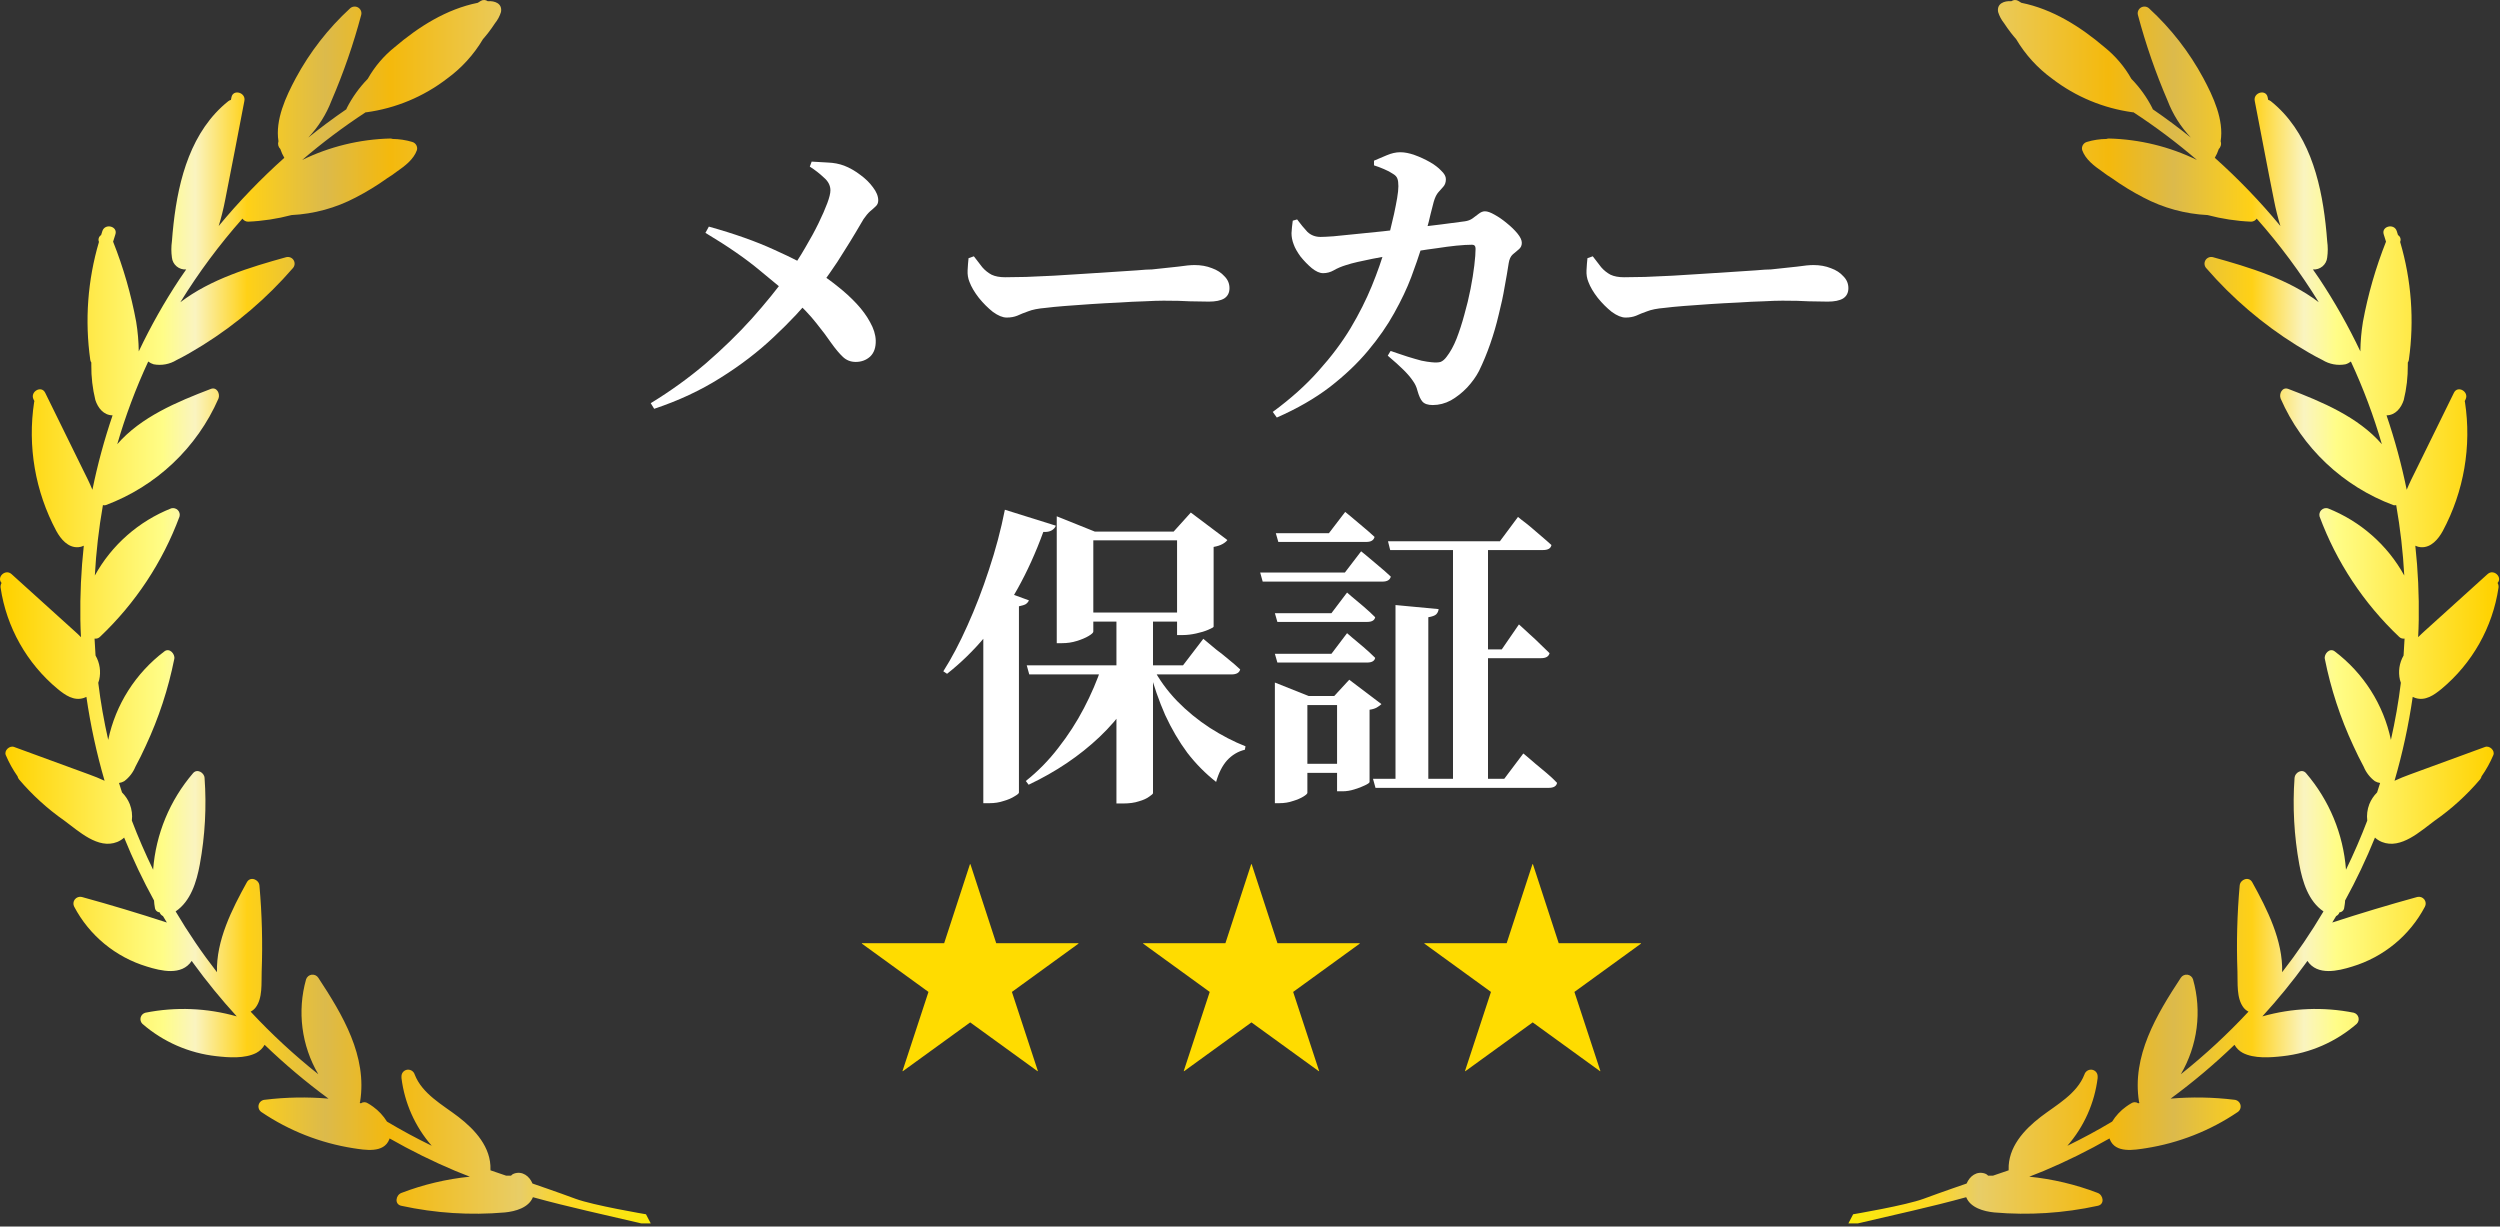<svg width="320" height="157" viewBox="0 0 320 157" fill="none" xmlns="http://www.w3.org/2000/svg">
<rect x="0" y="0" width="320" height="157" fill="#333333" stroke="none"/>
<path d="M68.158 151.491C67.774 150.555 66.866 149.843 65.788 150.223C65.638 150.275 65.506 150.367 65.404 150.489H64.795C64.119 150.265 63.449 150.042 62.779 149.8C62.777 149.772 62.777 149.744 62.779 149.716C62.877 146.86 60.812 144.602 58.674 142.96C56.658 141.414 54.045 140.032 53.076 137.526C53.015 137.332 52.887 137.165 52.715 137.055C52.542 136.944 52.336 136.898 52.132 136.922C51.927 136.949 51.738 137.049 51.601 137.203C51.464 137.358 51.389 137.556 51.389 137.762C51.389 137.84 51.389 137.913 51.389 137.991C51.785 141.198 53.133 144.215 55.263 146.661C53.314 145.713 51.395 144.675 49.531 143.564C49.069 142.816 48.462 142.166 47.747 141.65L47.692 141.614C47.497 141.47 47.294 141.339 47.083 141.221C46.954 141.13 46.799 141.081 46.641 141.081C46.483 141.081 46.328 141.13 46.2 141.221L46.041 141.185C46.064 141.141 46.08 141.094 46.09 141.046C47.04 135.178 43.848 129.883 40.748 125.161C40.66 125.021 40.533 124.908 40.382 124.837C40.231 124.766 40.063 124.74 39.898 124.761C39.732 124.782 39.576 124.849 39.448 124.956C39.321 125.062 39.226 125.203 39.176 125.361C38.606 127.385 38.451 129.503 38.72 131.588C38.989 133.674 39.676 135.684 40.742 137.502C37.657 135.049 34.762 132.371 32.081 129.49C32.315 129.37 32.522 129.204 32.69 129.001C33.652 127.794 33.439 125.795 33.494 124.37C33.63 120.693 33.534 117.011 33.207 113.346C33.134 112.561 32.044 112.138 31.605 112.917C29.687 116.383 27.652 120.41 27.774 124.443C25.845 121.963 24.077 119.363 22.481 116.661C24.406 115.356 25.161 112.899 25.575 110.653C26.247 106.996 26.451 103.27 26.184 99.562C26.136 98.892 25.234 98.355 24.716 98.959C21.732 102.439 19.941 106.769 19.6 111.323C18.601 109.271 17.687 107.17 16.877 105.038C16.963 104.327 16.873 103.606 16.615 102.937C16.389 102.372 16.049 101.859 15.616 101.428C15.489 101.03 15.354 100.637 15.233 100.221C15.469 100.188 15.697 100.11 15.903 99.991C16.539 99.512 17.034 98.872 17.334 98.138C17.803 97.262 18.248 96.375 18.656 95.469C20.317 91.913 21.544 88.174 22.311 84.33C22.432 83.726 21.701 82.875 21.05 83.37C17.351 86.165 14.795 90.189 13.85 94.702C13.308 92.287 12.876 89.872 12.577 87.397C12.624 87.277 12.662 87.154 12.693 87.029C12.941 85.968 12.775 84.853 12.23 83.907C12.175 83.183 12.132 82.458 12.102 81.74C12.229 81.759 12.358 81.749 12.48 81.709C12.602 81.669 12.712 81.601 12.802 81.51C17.335 77.215 20.817 71.949 22.98 66.115C23.019 65.97 23.019 65.817 22.98 65.673C22.941 65.528 22.865 65.396 22.758 65.289C22.651 65.183 22.519 65.106 22.373 65.067C22.227 65.027 22.073 65.026 21.927 65.064C17.754 66.716 14.293 69.759 12.138 73.668C12.304 70.645 12.649 67.635 13.174 64.654C13.295 64.689 13.424 64.689 13.546 64.654C16.744 63.453 19.668 61.63 22.143 59.29C24.618 56.951 26.595 54.143 27.957 51.033C28.213 50.429 27.768 49.481 26.982 49.783C22.682 51.425 18.029 53.37 15.007 56.859C16.058 53.237 17.384 49.699 18.973 46.276C19.181 46.438 19.419 46.559 19.673 46.632C20.682 46.818 21.724 46.624 22.597 46.088C23.754 45.515 24.869 44.851 25.965 44.175C30.277 41.483 34.158 38.166 37.477 34.333C37.604 34.199 37.684 34.027 37.705 33.844C37.725 33.66 37.686 33.476 37.592 33.316C37.499 33.157 37.356 33.032 37.185 32.959C37.014 32.887 36.824 32.871 36.643 32.915C31.965 34.213 26.964 35.728 23.084 38.686C25.418 34.898 28.078 31.317 31.033 27.982C31.11 28.1 31.215 28.198 31.34 28.267C31.464 28.335 31.603 28.372 31.745 28.374C33.627 28.294 35.493 28.01 37.313 27.529C40.183 27.387 42.986 26.62 45.523 25.283C46.93 24.556 48.282 23.729 49.568 22.808C49.989 22.55 50.395 22.27 50.786 21.969C51.846 21.232 52.942 20.411 53.369 19.209C53.425 18.991 53.392 18.759 53.279 18.564C53.165 18.369 52.978 18.226 52.76 18.165C51.945 17.921 51.1 17.793 50.25 17.785C50.15 17.744 50.042 17.725 49.933 17.73C46.025 17.829 42.185 18.766 38.677 20.477C41.248 18.268 43.962 16.229 46.803 14.373H46.9C50.653 13.859 54.204 12.379 57.2 10.081C59.072 8.723 60.643 6.999 61.817 5.015C62.042 4.75 62.274 4.484 62.487 4.206C62.798 3.802 63.096 3.385 63.37 2.963C63.709 2.54 63.965 2.059 64.125 1.544C64.332 0.445 63.328 0.083 62.432 0.155C62.304 0.061 62.15 0.007 61.99 0.001C61.83 -0.006 61.672 0.035 61.537 0.119L61.153 0.36C57.151 1.163 53.588 3.421 50.518 6.036C49.117 7.157 47.947 8.534 47.071 10.093C45.986 11.204 45.078 12.472 44.378 13.854C44.378 13.896 44.348 13.945 44.33 13.987C42.657 15.134 41.032 16.342 39.457 17.61C40.753 16.243 41.765 14.636 42.435 12.882C43.969 9.32 45.24 5.651 46.236 1.906C46.282 1.726 46.267 1.535 46.194 1.364C46.121 1.193 45.993 1.05 45.831 0.956C45.669 0.863 45.48 0.825 45.294 0.847C45.108 0.869 44.934 0.95 44.799 1.079C42.005 3.648 39.663 6.659 37.867 9.99C36.588 12.375 35.211 15.333 35.644 18.08C35.585 18.251 35.576 18.434 35.618 18.61C35.66 18.785 35.752 18.945 35.881 19.071C36.01 19.464 36.181 19.843 36.393 20.2C33.375 22.896 30.567 25.814 27.993 28.93C28.323 27.854 28.596 26.762 28.81 25.657C29.662 21.431 30.454 17.157 31.283 12.906C31.49 11.832 29.833 11.373 29.626 12.454L29.559 12.786C29.435 12.818 29.319 12.876 29.218 12.955C24.485 16.746 22.859 22.874 22.213 28.652C22.128 29.395 22.061 30.137 22.006 30.88C21.909 31.573 21.909 32.276 22.006 32.969C22.051 33.408 22.267 33.813 22.608 34.097C22.949 34.382 23.389 34.522 23.833 34.49C23.553 34.895 23.267 35.293 22.999 35.698C21.034 38.665 19.283 41.766 17.761 44.977C17.746 43.711 17.636 42.448 17.432 41.198C16.785 37.69 15.795 34.253 14.477 30.934C14.575 30.626 14.66 30.331 14.764 30.017C15.123 28.978 13.46 28.531 13.107 29.564C13.046 29.739 13.003 29.914 12.943 30.089C12.798 30.178 12.691 30.315 12.641 30.476C12.591 30.637 12.6 30.81 12.668 30.964C11.221 35.86 10.841 41.005 11.554 46.058C11.568 46.182 11.614 46.301 11.688 46.402C11.688 46.517 11.688 46.632 11.688 46.746C11.673 48.247 11.847 49.744 12.205 51.202C12.534 52.222 13.271 53.152 14.41 53.164C13.348 56.283 12.486 59.465 11.828 62.691C11.462 61.786 11.012 60.916 10.61 60.101L5.779 50.266C5.292 49.282 3.812 50.139 4.293 51.124L4.403 51.341C4.389 51.376 4.379 51.413 4.372 51.45C3.506 57.115 4.502 62.906 7.211 67.968C7.777 69.001 8.703 70.124 10.013 70.045C10.261 70.027 10.503 69.962 10.725 69.852C10.384 73 10.238 76.165 10.287 79.331C10.287 80.073 10.335 80.816 10.366 81.559C10.092 81.281 9.812 81.021 9.538 80.774C6.858 78.335 4.171 75.906 1.479 73.487C0.693 72.774 -0.47 73.879 0.2 74.621C0.09 74.803 0.047 75.016 0.078 75.225C0.829 80.29 3.43 84.905 7.387 88.194C8.338 88.967 9.452 89.764 10.738 89.335C10.848 89.298 10.956 89.254 11.06 89.202C11.585 92.829 12.363 96.416 13.387 99.937C12.723 99.623 12.041 99.363 11.389 99.122L1.796 95.608C1.223 95.397 0.492 96.073 0.742 96.658C1.146 97.612 1.651 98.52 2.247 99.369C2.276 99.513 2.341 99.648 2.435 99.762C4.132 101.76 6.08 103.534 8.234 105.038C10.061 106.373 12.553 108.751 15.001 107.773C15.329 107.641 15.63 107.45 15.89 107.212C17.008 109.967 18.285 112.657 19.716 115.266C19.716 115.568 19.783 115.87 19.825 116.178C19.839 116.333 19.908 116.479 20.019 116.589C20.13 116.7 20.277 116.768 20.434 116.781C20.469 116.885 20.525 116.981 20.598 117.063C20.672 117.145 20.761 117.212 20.861 117.258L21.36 118.085C17.762 116.91 14.134 115.819 10.476 114.813C10.312 114.773 10.14 114.781 9.98 114.836C9.821 114.891 9.681 114.991 9.578 115.123C9.474 115.256 9.412 115.415 9.399 115.582C9.385 115.749 9.421 115.916 9.501 116.063C10.461 117.886 11.777 119.502 13.373 120.816C14.969 122.13 16.812 123.117 18.796 123.718C20.623 124.286 23.267 124.926 24.54 122.994L24.716 123.247C26.449 125.634 28.316 127.921 30.308 130.1C26.5 129.015 22.485 128.853 18.601 129.629C18.457 129.669 18.326 129.746 18.221 129.852C18.116 129.957 18.041 130.088 18.003 130.231C17.965 130.375 17.965 130.526 18.004 130.669C18.042 130.812 18.118 130.943 18.223 131.048C20.878 133.357 24.184 134.803 27.695 135.19C29.273 135.371 31.35 135.522 32.805 134.773C33.253 134.534 33.623 134.174 33.871 133.735C36.438 136.209 39.169 138.51 42.045 140.623C39.337 140.391 36.612 140.439 33.914 140.768C33.729 140.777 33.553 140.843 33.408 140.958C33.264 141.072 33.161 141.229 33.113 141.406C33.065 141.582 33.075 141.77 33.141 141.941C33.207 142.111 33.326 142.257 33.481 142.356C36.999 144.732 41.003 146.308 45.207 146.969C46.699 147.192 49.123 147.657 49.83 145.834C49.846 145.797 49.858 145.758 49.866 145.719C52.595 147.277 55.416 148.671 58.315 149.891C58.924 150.144 59.533 150.38 60.142 150.615C57.137 150.917 54.187 151.618 51.371 152.698C50.652 152.976 50.457 154.153 51.371 154.341C55.722 155.29 60.193 155.577 64.631 155.192C65.971 155.059 67.677 154.588 68.213 153.242C72.787 154.504 77.44 155.5 82.076 156.593H83.294L82.685 155.427C82.685 155.427 75.948 154.292 73.658 153.441C71.368 152.59 68.158 151.491 68.158 151.491Z" fill="url(#paint0_linear_758_270)"/>
<path d="M199.514 120.726H210.044V120.786L201.524 126.966L204.854 137.106H204.794L196.184 130.866L187.574 137.106H187.514L190.844 126.966L182.324 120.786V120.726H192.854L196.154 110.616H196.214L199.514 120.726Z" fill="#FFDC00"/>
<path d="M163.514 120.726H174.044V120.786L165.524 126.966L168.854 137.106H168.794L160.184 130.866L151.574 137.106H151.514L154.844 126.966L146.324 120.786V120.726H156.854L160.154 110.616H160.214L163.514 120.726Z" fill="#FFDC00"/>
<path d="M127.514 120.726H138.044V120.786L129.524 126.966L132.854 137.106H132.794L124.184 130.866L115.574 137.106H115.514L118.844 126.966L110.324 120.786V120.726H120.854L124.154 110.616H124.214L127.514 120.726Z" fill="#FFDC00"/>
<path d="M177.664 69.286H191.984L194.304 66.166C194.304 66.166 194.45 66.286 194.744 66.526C195.037 66.74 195.41 67.033 195.864 67.406C196.317 67.78 196.784 68.18 197.264 68.606C197.77 69.033 198.21 69.42 198.584 69.766C198.504 70.193 198.144 70.406 197.504 70.406H177.944L177.664 69.286ZM175.744 99.686H192.544L194.984 96.446C194.984 96.446 195.13 96.566 195.424 96.806C195.717 97.046 196.09 97.366 196.544 97.766C196.997 98.14 197.477 98.54 197.984 98.966C198.49 99.393 198.93 99.806 199.304 100.206C199.224 100.633 198.864 100.846 198.224 100.846H176.064L175.744 99.686ZM185.984 69.286H190.464V100.406H185.984V69.286ZM188.184 83.126H192.224L194.424 79.926C194.424 79.926 194.557 80.046 194.824 80.286C195.09 80.526 195.424 80.833 195.824 81.206C196.25 81.58 196.69 81.993 197.144 82.446C197.597 82.873 197.997 83.26 198.344 83.606C198.237 84.033 197.877 84.246 197.264 84.246H188.184V83.126ZM178.624 77.446L184.144 77.966C184.117 78.233 184.01 78.46 183.824 78.646C183.637 78.806 183.304 78.926 182.824 79.006V100.126H178.624V77.446ZM163.304 68.246H170.104L172.184 65.526C172.184 65.526 172.397 65.7 172.824 66.046C173.25 66.393 173.757 66.82 174.344 67.326C174.957 67.833 175.49 68.3 175.944 68.726C175.837 69.153 175.49 69.366 174.904 69.366H163.624L163.304 68.246ZM163.184 78.486H170.424L172.424 75.846C172.424 75.846 172.624 76.02 173.024 76.366C173.45 76.713 173.944 77.126 174.504 77.606C175.064 78.086 175.57 78.553 176.024 79.006C175.944 79.406 175.597 79.606 174.984 79.606H163.504L163.184 78.486ZM163.184 83.686H170.424L172.424 81.046C172.424 81.046 172.624 81.22 173.024 81.566C173.45 81.913 173.944 82.326 174.504 82.806C175.064 83.286 175.57 83.753 176.024 84.206C175.944 84.606 175.597 84.806 174.984 84.806H163.504L163.184 83.686ZM161.304 73.286H172.144L174.224 70.566C174.224 70.566 174.437 70.74 174.864 71.086C175.29 71.433 175.797 71.86 176.384 72.366C176.997 72.873 177.544 73.353 178.024 73.806C177.917 74.233 177.557 74.446 176.944 74.446H161.624L161.304 73.286ZM163.184 89.086V87.366L167.504 89.086H173.504V90.246H167.344V101.486C167.344 101.593 167.17 101.753 166.824 101.966C166.477 102.18 166.037 102.366 165.504 102.526C164.97 102.713 164.397 102.806 163.784 102.806H163.184V89.086ZM171.144 89.086H170.784L172.704 87.006L176.824 90.126C176.69 90.26 176.49 90.406 176.224 90.566C175.984 90.7 175.677 90.793 175.304 90.846V100.086C175.304 100.193 175.104 100.34 174.704 100.526C174.33 100.713 173.877 100.886 173.344 101.046C172.837 101.206 172.33 101.286 171.824 101.286H171.144V89.086ZM165.304 97.766H173.424V98.926H165.304V97.766Z" fill="white"/>
<path d="M147.584 101.526C147.584 101.606 147.424 101.753 147.104 101.966C146.784 102.206 146.344 102.406 145.784 102.566C145.224 102.753 144.544 102.846 143.744 102.846H142.904V79.046H147.584V101.526ZM150.224 68.046L152.424 65.606L157.104 69.126C156.97 69.313 156.757 69.486 156.464 69.646C156.17 69.806 155.797 69.926 155.344 70.006V80.206C155.344 80.286 155.117 80.419 154.664 80.606C154.237 80.793 153.717 80.953 153.104 81.086C152.49 81.219 151.93 81.286 151.424 81.286H150.664V68.046H150.224ZM139.944 80.846C139.944 80.979 139.744 81.166 139.344 81.406C138.944 81.646 138.437 81.859 137.824 82.046C137.237 82.233 136.61 82.326 135.944 82.326H135.264V68.046V66.086L140.144 68.046H153.064V69.166H139.944V80.846ZM135.144 67.286C135.064 67.526 134.89 67.726 134.624 67.886C134.357 68.046 133.997 68.113 133.544 68.086C132.584 70.726 131.477 73.166 130.224 75.406C128.97 77.646 127.597 79.673 126.104 81.486C124.61 83.273 122.984 84.859 121.224 86.246L120.744 85.926C121.81 84.246 122.837 82.299 123.824 80.086C124.837 77.846 125.757 75.459 126.584 72.926C127.437 70.366 128.117 67.806 128.624 65.246L135.144 67.286ZM131.704 76.846C131.624 77.033 131.49 77.193 131.304 77.326C131.117 77.433 130.824 77.526 130.424 77.606V101.446C130.424 101.553 130.237 101.713 129.864 101.926C129.49 102.166 129.024 102.366 128.464 102.526C127.904 102.713 127.317 102.806 126.704 102.806H125.864V77.766L127.664 75.366L131.704 76.846ZM152.744 78.406V79.566H137.864V78.406H152.744ZM147.544 85.406C148.344 86.953 149.384 88.393 150.664 89.726C151.944 91.033 153.344 92.179 154.864 93.166C156.41 94.153 157.93 94.939 159.424 95.526L159.344 95.966C158.464 96.179 157.704 96.633 157.064 97.326C156.45 98.019 155.984 98.939 155.664 100.086C154.304 99.019 153.077 97.779 151.984 96.366C150.917 94.926 149.97 93.313 149.144 91.526C148.344 89.713 147.664 87.753 147.104 85.646L147.544 85.406ZM146.544 85.966C145.264 89.086 143.33 91.873 140.744 94.326C138.184 96.753 135.157 98.793 131.664 100.446L131.304 99.966C132.85 98.739 134.237 97.326 135.464 95.726C136.717 94.126 137.81 92.433 138.744 90.646C139.677 88.859 140.437 87.086 141.024 85.326H146.544V85.966ZM154.024 81.766C154.024 81.766 154.184 81.899 154.504 82.166C154.824 82.433 155.224 82.766 155.704 83.166C156.21 83.539 156.73 83.953 157.264 84.406C157.797 84.833 158.29 85.259 158.744 85.686C158.637 86.113 158.264 86.326 157.624 86.326H131.744L131.424 85.166H151.424L154.024 81.766Z" fill="white"/>
<path d="M203.873 32.807C204.273 33.34 204.633 33.807 204.953 34.207C205.3 34.607 205.7 34.927 206.153 35.167C206.606 35.38 207.18 35.487 207.873 35.487C208.593 35.487 209.486 35.473 210.553 35.447C211.646 35.393 212.833 35.34 214.113 35.287C215.393 35.207 216.673 35.127 217.953 35.047C219.26 34.967 220.5 34.887 221.673 34.807C222.846 34.727 223.86 34.66 224.713 34.607C225.593 34.527 226.246 34.487 226.673 34.487C228.006 34.353 229.126 34.233 230.033 34.127C230.94 33.993 231.633 33.927 232.113 33.927C232.94 33.927 233.686 34.06 234.353 34.327C235.02 34.567 235.553 34.913 235.953 35.367C236.38 35.793 236.593 36.3 236.593 36.887C236.593 37.473 236.366 37.913 235.913 38.207C235.46 38.473 234.806 38.607 233.953 38.607C233.18 38.607 232.366 38.593 231.513 38.567C230.686 38.513 229.566 38.487 228.153 38.487C227.54 38.487 226.726 38.513 225.713 38.567C224.726 38.593 223.633 38.647 222.433 38.727C221.233 38.78 220.033 38.847 218.833 38.927C217.633 39.007 216.526 39.087 215.513 39.167C214.5 39.247 213.686 39.327 213.073 39.407C212.113 39.487 211.366 39.633 210.833 39.847C210.3 40.033 209.833 40.22 209.433 40.407C209.033 40.567 208.58 40.647 208.073 40.647C207.566 40.647 206.98 40.407 206.313 39.927C205.673 39.42 205.073 38.82 204.513 38.127C203.953 37.407 203.553 36.727 203.313 36.087C203.126 35.633 203.046 35.14 203.073 34.607C203.1 34.047 203.14 33.527 203.193 33.047L203.873 32.807Z" fill="white"/>
<path d="M175.873 20.566C176.353 20.353 176.886 20.126 177.473 19.886C178.086 19.62 178.673 19.486 179.233 19.486C179.793 19.486 180.406 19.606 181.073 19.846C181.74 20.086 182.38 20.38 182.993 20.726C183.606 21.073 184.1 21.446 184.473 21.846C184.873 22.22 185.073 22.58 185.073 22.926C185.073 23.326 184.966 23.646 184.753 23.886C184.566 24.1 184.353 24.34 184.113 24.606C183.873 24.873 183.673 25.286 183.513 25.846C183.406 26.273 183.273 26.793 183.113 27.406C182.98 28.02 182.806 28.7 182.593 29.446C182.406 30.166 182.18 30.953 181.913 31.806C181.593 32.82 181.166 34.046 180.633 35.486C180.1 36.9 179.38 38.42 178.473 40.046C177.593 41.646 176.473 43.26 175.113 44.886C173.78 46.486 172.153 48.033 170.233 49.526C168.313 50.993 166.046 52.3 163.433 53.446L162.913 52.726C165.233 51.02 167.193 49.26 168.793 47.446C170.42 45.633 171.78 43.82 172.873 42.006C173.966 40.166 174.873 38.366 175.593 36.606C176.313 34.846 176.9 33.166 177.353 31.566C177.566 30.98 177.753 30.326 177.913 29.606C178.1 28.86 178.273 28.126 178.433 27.406C178.593 26.66 178.726 25.98 178.833 25.366C178.94 24.726 178.993 24.22 178.993 23.846C178.993 23.42 178.953 23.1 178.873 22.886C178.793 22.646 178.62 22.446 178.353 22.286C178.006 22.046 177.606 21.833 177.153 21.646C176.726 21.46 176.3 21.3 175.873 21.166V20.566ZM177.633 45.526L177.993 44.926C178.766 45.193 179.486 45.433 180.153 45.646C180.846 45.86 181.446 46.033 181.953 46.166C182.486 46.273 182.913 46.34 183.233 46.366C183.74 46.42 184.126 46.406 184.393 46.326C184.66 46.22 184.913 46.006 185.153 45.686C185.633 45.073 186.06 44.3 186.433 43.366C186.806 42.406 187.14 41.38 187.433 40.286C187.753 39.166 188.02 38.06 188.233 36.966C188.446 35.873 188.606 34.873 188.713 33.966C188.82 33.06 188.873 32.353 188.873 31.846C188.873 31.5 188.726 31.326 188.433 31.326C187.873 31.326 187.193 31.366 186.393 31.446C185.62 31.526 184.806 31.633 183.953 31.766C183.126 31.873 182.3 31.993 181.473 32.126C180.673 32.26 179.913 32.38 179.193 32.486C178.74 32.566 178.206 32.66 177.593 32.766C176.98 32.873 176.34 32.993 175.673 33.126C175.033 33.26 174.406 33.393 173.793 33.526C173.206 33.66 172.713 33.793 172.313 33.926C171.7 34.113 171.166 34.34 170.713 34.606C170.286 34.846 169.833 34.966 169.353 34.966C168.926 34.966 168.446 34.753 167.913 34.326C167.406 33.9 166.926 33.406 166.473 32.846C166.046 32.26 165.753 31.74 165.593 31.286C165.406 30.806 165.313 30.326 165.313 29.846C165.34 29.34 165.393 28.806 165.473 28.246L166.033 28.086C166.486 28.7 166.926 29.233 167.353 29.686C167.806 30.113 168.366 30.326 169.033 30.326C169.353 30.326 169.9 30.3 170.673 30.246C171.446 30.166 172.38 30.073 173.473 29.966C174.593 29.86 175.78 29.74 177.033 29.606C178.313 29.446 179.58 29.3 180.833 29.166C182.113 29.006 183.326 28.86 184.473 28.726C185.646 28.566 186.66 28.433 187.513 28.326C187.886 28.273 188.206 28.153 188.473 27.966C188.766 27.753 189.033 27.553 189.273 27.366C189.54 27.153 189.806 27.046 190.073 27.046C190.393 27.046 190.806 27.193 191.313 27.486C191.846 27.78 192.366 28.14 192.873 28.566C193.406 28.993 193.86 29.433 194.233 29.886C194.606 30.34 194.793 30.74 194.793 31.086C194.793 31.433 194.66 31.713 194.393 31.926C194.153 32.113 193.9 32.326 193.633 32.566C193.366 32.806 193.193 33.18 193.113 33.686C192.98 34.566 192.806 35.58 192.593 36.726C192.406 37.846 192.153 39.033 191.833 40.286C191.54 41.54 191.18 42.78 190.753 44.006C190.326 45.233 189.846 46.393 189.313 47.486C188.94 48.206 188.433 48.913 187.793 49.606C187.153 50.273 186.46 50.82 185.713 51.246C184.966 51.646 184.193 51.846 183.393 51.846C182.78 51.846 182.34 51.7 182.073 51.406C181.833 51.14 181.62 50.673 181.433 50.006C181.326 49.553 181.126 49.126 180.833 48.726C180.566 48.326 180.18 47.873 179.673 47.366C179.166 46.86 178.486 46.246 177.633 45.526Z" fill="white"/>
<path d="M124.654 32.807C125.054 33.34 125.414 33.807 125.734 34.207C126.081 34.607 126.481 34.927 126.934 35.167C127.387 35.38 127.961 35.487 128.654 35.487C129.374 35.487 130.267 35.473 131.334 35.447C132.427 35.393 133.614 35.34 134.894 35.287C136.174 35.207 137.454 35.127 138.734 35.047C140.041 34.967 141.281 34.887 142.454 34.807C143.627 34.727 144.641 34.66 145.494 34.607C146.374 34.527 147.027 34.487 147.454 34.487C148.787 34.353 149.907 34.233 150.814 34.127C151.721 33.993 152.414 33.927 152.894 33.927C153.721 33.927 154.467 34.06 155.134 34.327C155.801 34.567 156.334 34.913 156.734 35.367C157.161 35.793 157.374 36.3 157.374 36.887C157.374 37.473 157.147 37.913 156.694 38.207C156.241 38.473 155.587 38.607 154.734 38.607C153.961 38.607 153.147 38.593 152.294 38.567C151.467 38.513 150.347 38.487 148.934 38.487C148.321 38.487 147.507 38.513 146.494 38.567C145.507 38.593 144.414 38.647 143.214 38.727C142.014 38.78 140.814 38.847 139.614 38.927C138.414 39.007 137.307 39.087 136.294 39.167C135.281 39.247 134.467 39.327 133.854 39.407C132.894 39.487 132.147 39.633 131.614 39.847C131.081 40.033 130.614 40.22 130.214 40.407C129.814 40.567 129.361 40.647 128.854 40.647C128.347 40.647 127.761 40.407 127.094 39.927C126.454 39.42 125.854 38.82 125.294 38.127C124.734 37.407 124.334 36.727 124.094 36.087C123.907 35.633 123.827 35.14 123.854 34.607C123.881 34.047 123.921 33.527 123.974 33.047L124.654 32.807Z" fill="white"/>
<path d="M83.734 52.327L83.294 51.606C85.827 50.06 88.174 48.367 90.334 46.526C92.494 44.66 94.454 42.753 96.214 40.806C97.974 38.833 99.521 36.926 100.854 35.087C101.681 33.967 102.414 32.846 103.054 31.727C103.721 30.607 104.294 29.553 104.774 28.567C105.254 27.58 105.627 26.727 105.894 26.006C106.161 25.287 106.294 24.74 106.294 24.366C106.294 23.753 106.014 23.206 105.454 22.727C104.921 22.22 104.321 21.753 103.654 21.326L103.894 20.686C104.534 20.713 105.227 20.753 105.974 20.806C106.721 20.833 107.414 20.966 108.054 21.206C108.747 21.473 109.427 21.86 110.094 22.366C110.761 22.846 111.307 23.38 111.734 23.966C112.187 24.553 112.414 25.113 112.414 25.646C112.414 25.966 112.307 26.22 112.094 26.407C111.907 26.593 111.667 26.806 111.374 27.047C111.107 27.287 110.827 27.62 110.534 28.047C110.267 28.5 109.921 29.087 109.494 29.806C109.067 30.526 108.574 31.326 108.014 32.206C107.481 33.087 106.894 33.98 106.254 34.886C105.641 35.793 105.001 36.66 104.334 37.486C102.841 39.353 101.081 41.233 99.054 43.127C97.054 45.02 94.774 46.767 92.214 48.367C89.681 49.967 86.854 51.286 83.734 52.327ZM90.294 29.806L90.734 29.006C93.987 29.913 96.774 30.9 99.094 31.966C101.414 33.007 103.281 33.967 104.694 34.846C105.547 35.38 106.401 35.993 107.254 36.687C108.134 37.38 108.934 38.113 109.654 38.886C110.374 39.66 110.947 40.447 111.374 41.246C111.827 42.047 112.067 42.82 112.094 43.566C112.121 44.473 111.881 45.166 111.374 45.647C110.867 46.1 110.254 46.327 109.534 46.327C108.894 46.327 108.347 46.113 107.894 45.687C107.441 45.26 106.947 44.673 106.414 43.926C105.907 43.18 105.267 42.327 104.494 41.367C103.721 40.38 102.721 39.327 101.494 38.206C100.534 37.327 99.134 36.14 97.294 34.647C95.481 33.127 93.147 31.513 90.294 29.806Z" fill="white"/>
<path d="M251.729 151.491C252.113 150.555 253.02 149.843 254.098 150.223C254.248 150.275 254.381 150.367 254.482 150.489H255.091C255.767 150.265 256.437 150.042 257.107 149.8C257.11 149.772 257.11 149.744 257.107 149.716C257.01 146.86 259.075 144.602 261.213 142.96C263.229 141.414 265.842 140.032 266.81 137.526C266.872 137.332 267 137.165 267.172 137.055C267.345 136.944 267.551 136.898 267.755 136.922C267.96 136.949 268.149 137.049 268.286 137.203C268.423 137.358 268.498 137.556 268.498 137.762C268.498 137.84 268.498 137.913 268.498 137.991C268.102 141.198 266.753 144.215 264.624 146.661C266.573 145.713 268.492 144.675 270.355 143.564C270.818 142.816 271.425 142.166 272.14 141.65L272.195 141.614C272.39 141.47 272.593 141.339 272.804 141.221C272.933 141.13 273.087 141.081 273.246 141.081C273.404 141.081 273.558 141.13 273.687 141.221L273.846 141.185C273.823 141.141 273.807 141.094 273.797 141.046C272.847 135.178 276.038 129.883 279.139 125.161C279.227 125.021 279.354 124.908 279.505 124.837C279.655 124.766 279.823 124.74 279.989 124.761C280.155 124.782 280.311 124.849 280.438 124.956C280.566 125.062 280.661 125.203 280.71 125.361C281.28 127.385 281.436 129.503 281.167 131.588C280.898 133.674 280.21 135.684 279.145 137.502C282.229 135.049 285.125 132.371 287.806 129.49C287.572 129.37 287.364 129.204 287.197 129.001C286.235 127.794 286.448 125.795 286.393 124.37C286.257 120.693 286.353 117.011 286.679 113.346C286.752 112.561 287.843 112.138 288.281 112.917C290.2 116.383 292.234 120.41 292.113 124.443C294.042 121.963 295.81 119.363 297.406 116.661C295.481 115.356 294.726 112.899 294.311 110.653C293.64 106.996 293.436 103.27 293.702 99.562C293.751 98.892 294.653 98.355 295.17 98.959C298.154 102.439 299.946 106.769 300.287 111.323C301.286 109.271 302.199 107.17 303.009 105.038C302.923 104.327 303.013 103.606 303.271 102.937C303.498 102.372 303.838 101.859 304.27 101.428C304.398 101.03 304.532 100.637 304.654 100.221C304.418 100.188 304.19 100.11 303.984 99.991C303.347 99.512 302.853 98.872 302.553 98.138C302.084 97.262 301.639 96.375 301.231 95.469C299.57 91.913 298.343 88.174 297.576 84.33C297.454 83.726 298.185 82.875 298.837 83.37C302.535 86.165 305.092 90.189 306.037 94.702C306.579 92.287 307.011 89.872 307.31 87.397C307.263 87.277 307.224 87.154 307.194 87.029C306.946 85.968 307.111 84.853 307.657 83.907C307.712 83.183 307.754 82.458 307.785 81.74C307.658 81.759 307.528 81.749 307.407 81.709C307.285 81.669 307.174 81.601 307.084 81.51C302.551 77.215 299.07 71.949 296.906 66.115C296.867 65.97 296.867 65.817 296.906 65.673C296.945 65.528 297.022 65.396 297.129 65.289C297.235 65.183 297.368 65.106 297.514 65.067C297.66 65.027 297.814 65.026 297.96 65.064C302.133 66.716 305.594 69.759 307.748 73.668C307.583 70.645 307.237 67.635 306.713 64.654C306.592 64.689 306.463 64.689 306.341 64.654C303.143 63.453 300.219 61.63 297.744 59.29C295.268 56.951 293.291 54.143 291.93 51.033C291.674 50.429 292.119 49.481 292.904 49.783C297.205 51.425 301.858 53.37 304.879 56.859C303.829 53.237 302.503 49.699 300.914 46.276C300.706 46.438 300.468 46.559 300.214 46.632C299.205 46.818 298.162 46.624 297.29 46.088C296.133 45.515 295.018 44.851 293.922 44.175C289.609 41.483 285.729 38.166 282.41 34.333C282.283 34.199 282.203 34.027 282.182 33.844C282.161 33.66 282.201 33.476 282.294 33.316C282.388 33.157 282.531 33.032 282.702 32.959C282.873 32.887 283.063 32.871 283.244 32.915C287.922 34.213 292.923 35.728 296.803 38.686C294.469 34.898 291.809 31.317 288.854 27.982C288.777 28.1 288.671 28.198 288.547 28.267C288.423 28.335 288.283 28.372 288.141 28.374C286.26 28.294 284.393 28.01 282.574 27.529C279.704 27.387 276.901 26.62 274.363 25.283C272.957 24.556 271.605 23.729 270.319 22.808C269.898 22.55 269.491 22.27 269.101 21.969C268.041 21.232 266.944 20.411 266.518 19.209C266.462 18.991 266.494 18.759 266.608 18.564C266.722 18.369 266.908 18.226 267.127 18.165C267.941 17.921 268.786 17.793 269.637 17.785C269.737 17.744 269.845 17.725 269.953 17.73C273.862 17.829 277.702 18.766 281.21 20.477C278.639 18.268 275.925 16.229 273.084 14.373H272.987C269.234 13.859 265.683 12.379 262.687 10.081C260.815 8.723 259.244 6.999 258.07 5.015C257.844 4.75 257.613 4.484 257.4 4.206C257.089 3.802 256.791 3.385 256.517 2.963C256.178 2.54 255.922 2.059 255.761 1.544C255.554 0.445 256.559 0.083 257.455 0.155C257.583 0.061 257.737 0.007 257.897 0.001C258.056 -0.006 258.214 0.035 258.35 0.119L258.734 0.36C262.736 1.163 266.299 3.421 269.369 6.036C270.769 7.157 271.94 8.534 272.816 10.093C273.901 11.204 274.809 12.472 275.508 13.854C275.508 13.896 275.539 13.945 275.557 13.987C277.23 15.134 278.854 16.342 280.43 17.61C279.134 16.243 278.122 14.636 277.451 12.882C275.917 9.32 274.647 5.651 273.651 1.906C273.605 1.726 273.62 1.535 273.693 1.364C273.766 1.193 273.893 1.05 274.055 0.956C274.218 0.863 274.406 0.825 274.592 0.847C274.779 0.869 274.953 0.95 275.088 1.079C277.882 3.648 280.224 6.659 282.02 9.99C283.299 12.375 284.675 15.333 284.243 18.08C284.302 18.251 284.311 18.434 284.269 18.61C284.226 18.785 284.135 18.945 284.005 19.071C283.877 19.464 283.705 19.843 283.494 20.2C286.511 22.896 289.319 25.814 291.893 28.93C291.563 27.854 291.291 26.762 291.077 25.657C290.224 21.431 289.433 17.157 288.604 12.906C288.397 11.832 290.054 11.373 290.261 12.454L290.328 12.786C290.452 12.818 290.568 12.876 290.669 12.955C295.402 16.746 297.028 22.874 297.674 28.652C297.759 29.395 297.826 30.137 297.881 30.88C297.978 31.573 297.978 32.276 297.881 32.969C297.836 33.408 297.62 33.813 297.279 34.097C296.938 34.382 296.498 34.522 296.053 34.49C296.334 34.895 296.62 35.293 296.888 35.698C298.853 38.665 300.603 41.766 302.126 44.977C302.141 43.711 302.251 42.448 302.455 41.198C303.102 37.69 304.091 34.253 305.409 30.934C305.312 30.626 305.227 30.331 305.123 30.017C304.764 28.978 306.427 28.531 306.78 29.564C306.841 29.739 306.883 29.914 306.944 30.089C307.088 30.178 307.196 30.315 307.246 30.476C307.296 30.637 307.286 30.81 307.218 30.964C308.666 35.86 309.046 41.005 308.333 46.058C308.318 46.182 308.272 46.301 308.199 46.402C308.199 46.517 308.199 46.632 308.199 46.746C308.213 48.247 308.039 49.744 307.681 51.202C307.352 52.222 306.615 53.152 305.476 53.164C306.538 56.283 307.401 59.465 308.059 62.691C308.424 61.786 308.875 60.916 309.277 60.101L314.107 50.266C314.595 49.282 316.075 50.139 315.594 51.124L315.484 51.341C315.497 51.376 315.508 51.413 315.514 51.45C316.38 57.115 315.385 62.906 312.676 67.968C312.109 69.001 311.184 70.124 309.874 70.045C309.626 70.027 309.384 69.962 309.161 69.852C309.503 73 309.649 76.165 309.6 79.331C309.6 80.073 309.551 80.816 309.521 81.559C309.795 81.281 310.075 81.021 310.349 80.774C313.029 78.335 315.715 75.906 318.408 73.487C319.193 72.774 320.357 73.879 319.687 74.621C319.796 74.803 319.839 75.016 319.809 75.225C319.058 80.29 316.457 84.905 312.499 88.194C311.549 88.967 310.434 89.764 309.149 89.335C309.039 89.298 308.931 89.254 308.826 89.202C308.302 92.829 307.524 96.416 306.5 99.937C307.164 99.623 307.846 99.363 308.497 99.122L318.091 95.608C318.663 95.397 319.394 96.073 319.145 96.658C318.74 97.612 318.236 98.52 317.64 99.369C317.61 99.513 317.545 99.648 317.451 99.762C315.755 101.76 313.806 103.534 311.653 105.038C309.825 106.373 307.334 108.751 304.885 107.773C304.558 107.641 304.256 107.45 303.996 107.212C302.879 109.967 301.602 112.657 300.171 115.266C300.171 115.568 300.104 115.87 300.061 116.178C300.048 116.333 299.979 116.479 299.868 116.589C299.756 116.7 299.609 116.768 299.452 116.781C299.417 116.885 299.362 116.981 299.288 117.063C299.215 117.145 299.126 117.212 299.026 117.258L298.526 118.085C302.124 116.91 305.752 115.819 309.411 114.813C309.575 114.773 309.747 114.781 309.907 114.836C310.066 114.891 310.206 114.991 310.309 115.123C310.412 115.256 310.475 115.415 310.488 115.582C310.502 115.749 310.466 115.916 310.386 116.063C309.426 117.886 308.11 119.502 306.514 120.816C304.918 122.13 303.075 123.117 301.091 123.718C299.263 124.286 296.62 124.926 295.347 122.994L295.17 123.247C293.437 125.634 291.571 127.921 289.579 130.1C293.386 129.015 297.402 128.853 301.286 129.629C301.43 129.669 301.561 129.746 301.665 129.852C301.77 129.957 301.846 130.088 301.884 130.231C301.922 130.375 301.922 130.526 301.883 130.669C301.844 130.812 301.769 130.943 301.663 131.048C299.008 133.357 295.702 134.803 292.192 135.19C290.614 135.371 288.537 135.522 287.081 134.773C286.634 134.534 286.264 134.174 286.015 133.735C283.449 136.209 280.718 138.51 277.841 140.623C280.549 140.391 283.275 140.439 285.973 140.768C286.157 140.777 286.334 140.843 286.478 140.958C286.622 141.072 286.726 141.229 286.774 141.406C286.822 141.582 286.812 141.77 286.746 141.941C286.68 142.111 286.56 142.257 286.405 142.356C282.888 144.732 278.884 146.308 274.68 146.969C273.188 147.192 270.764 147.657 270.057 145.834C270.041 145.797 270.029 145.758 270.02 145.719C267.292 147.277 264.471 148.671 261.572 149.891C260.963 150.144 260.354 150.38 259.745 150.615C262.749 150.917 265.7 151.618 268.516 152.698C269.235 152.976 269.43 154.153 268.516 154.341C264.165 155.29 259.694 155.577 255.256 155.192C253.916 155.059 252.21 154.588 251.674 153.242C247.1 154.504 242.446 155.5 237.811 156.593H236.593L237.202 155.427C237.202 155.427 243.939 154.292 246.229 153.441C248.519 152.59 251.729 151.491 251.729 151.491Z" fill="url(#paint1_linear_758_270)"/>
<defs>
<linearGradient id="paint0_linear_758_270" x1="-0.013" y1="78.286" x2="83.288" y2="78.286" gradientUnits="userSpaceOnUse">
<stop offset="0.01" stop-color="#FFD200"/>
<stop offset="0.25" stop-color="#FFFD87"/>
<stop offset="0.3" stop-color="#FAF4C0"/>
<stop offset="0.38" stop-color="#FFD116"/>
<stop offset="0.5" stop-color="#DCBA4B"/>
<stop offset="0.6" stop-color="#F4B90C"/>
<stop offset="0.8" stop-color="#E8CD67"/>
<stop offset="0.87" stop-color="#FDD723"/>
<stop offset="1" stop-color="#FAEB0B"/>
</linearGradient>
<linearGradient id="paint1_linear_758_270" x1="319.9" y1="78.286" x2="236.599" y2="78.286" gradientUnits="userSpaceOnUse">
<stop offset="0.01" stop-color="#FFD200"/>
<stop offset="0.25" stop-color="#FFFD87"/>
<stop offset="0.3" stop-color="#FAF4C0"/>
<stop offset="0.38" stop-color="#FFD116"/>
<stop offset="0.5" stop-color="#DCBA4B"/>
<stop offset="0.6" stop-color="#F4B90C"/>
<stop offset="0.8" stop-color="#E8CD67"/>
<stop offset="0.87" stop-color="#FDD723"/>
<stop offset="1" stop-color="#FAEB0B"/>
</linearGradient>
</defs>
</svg>
